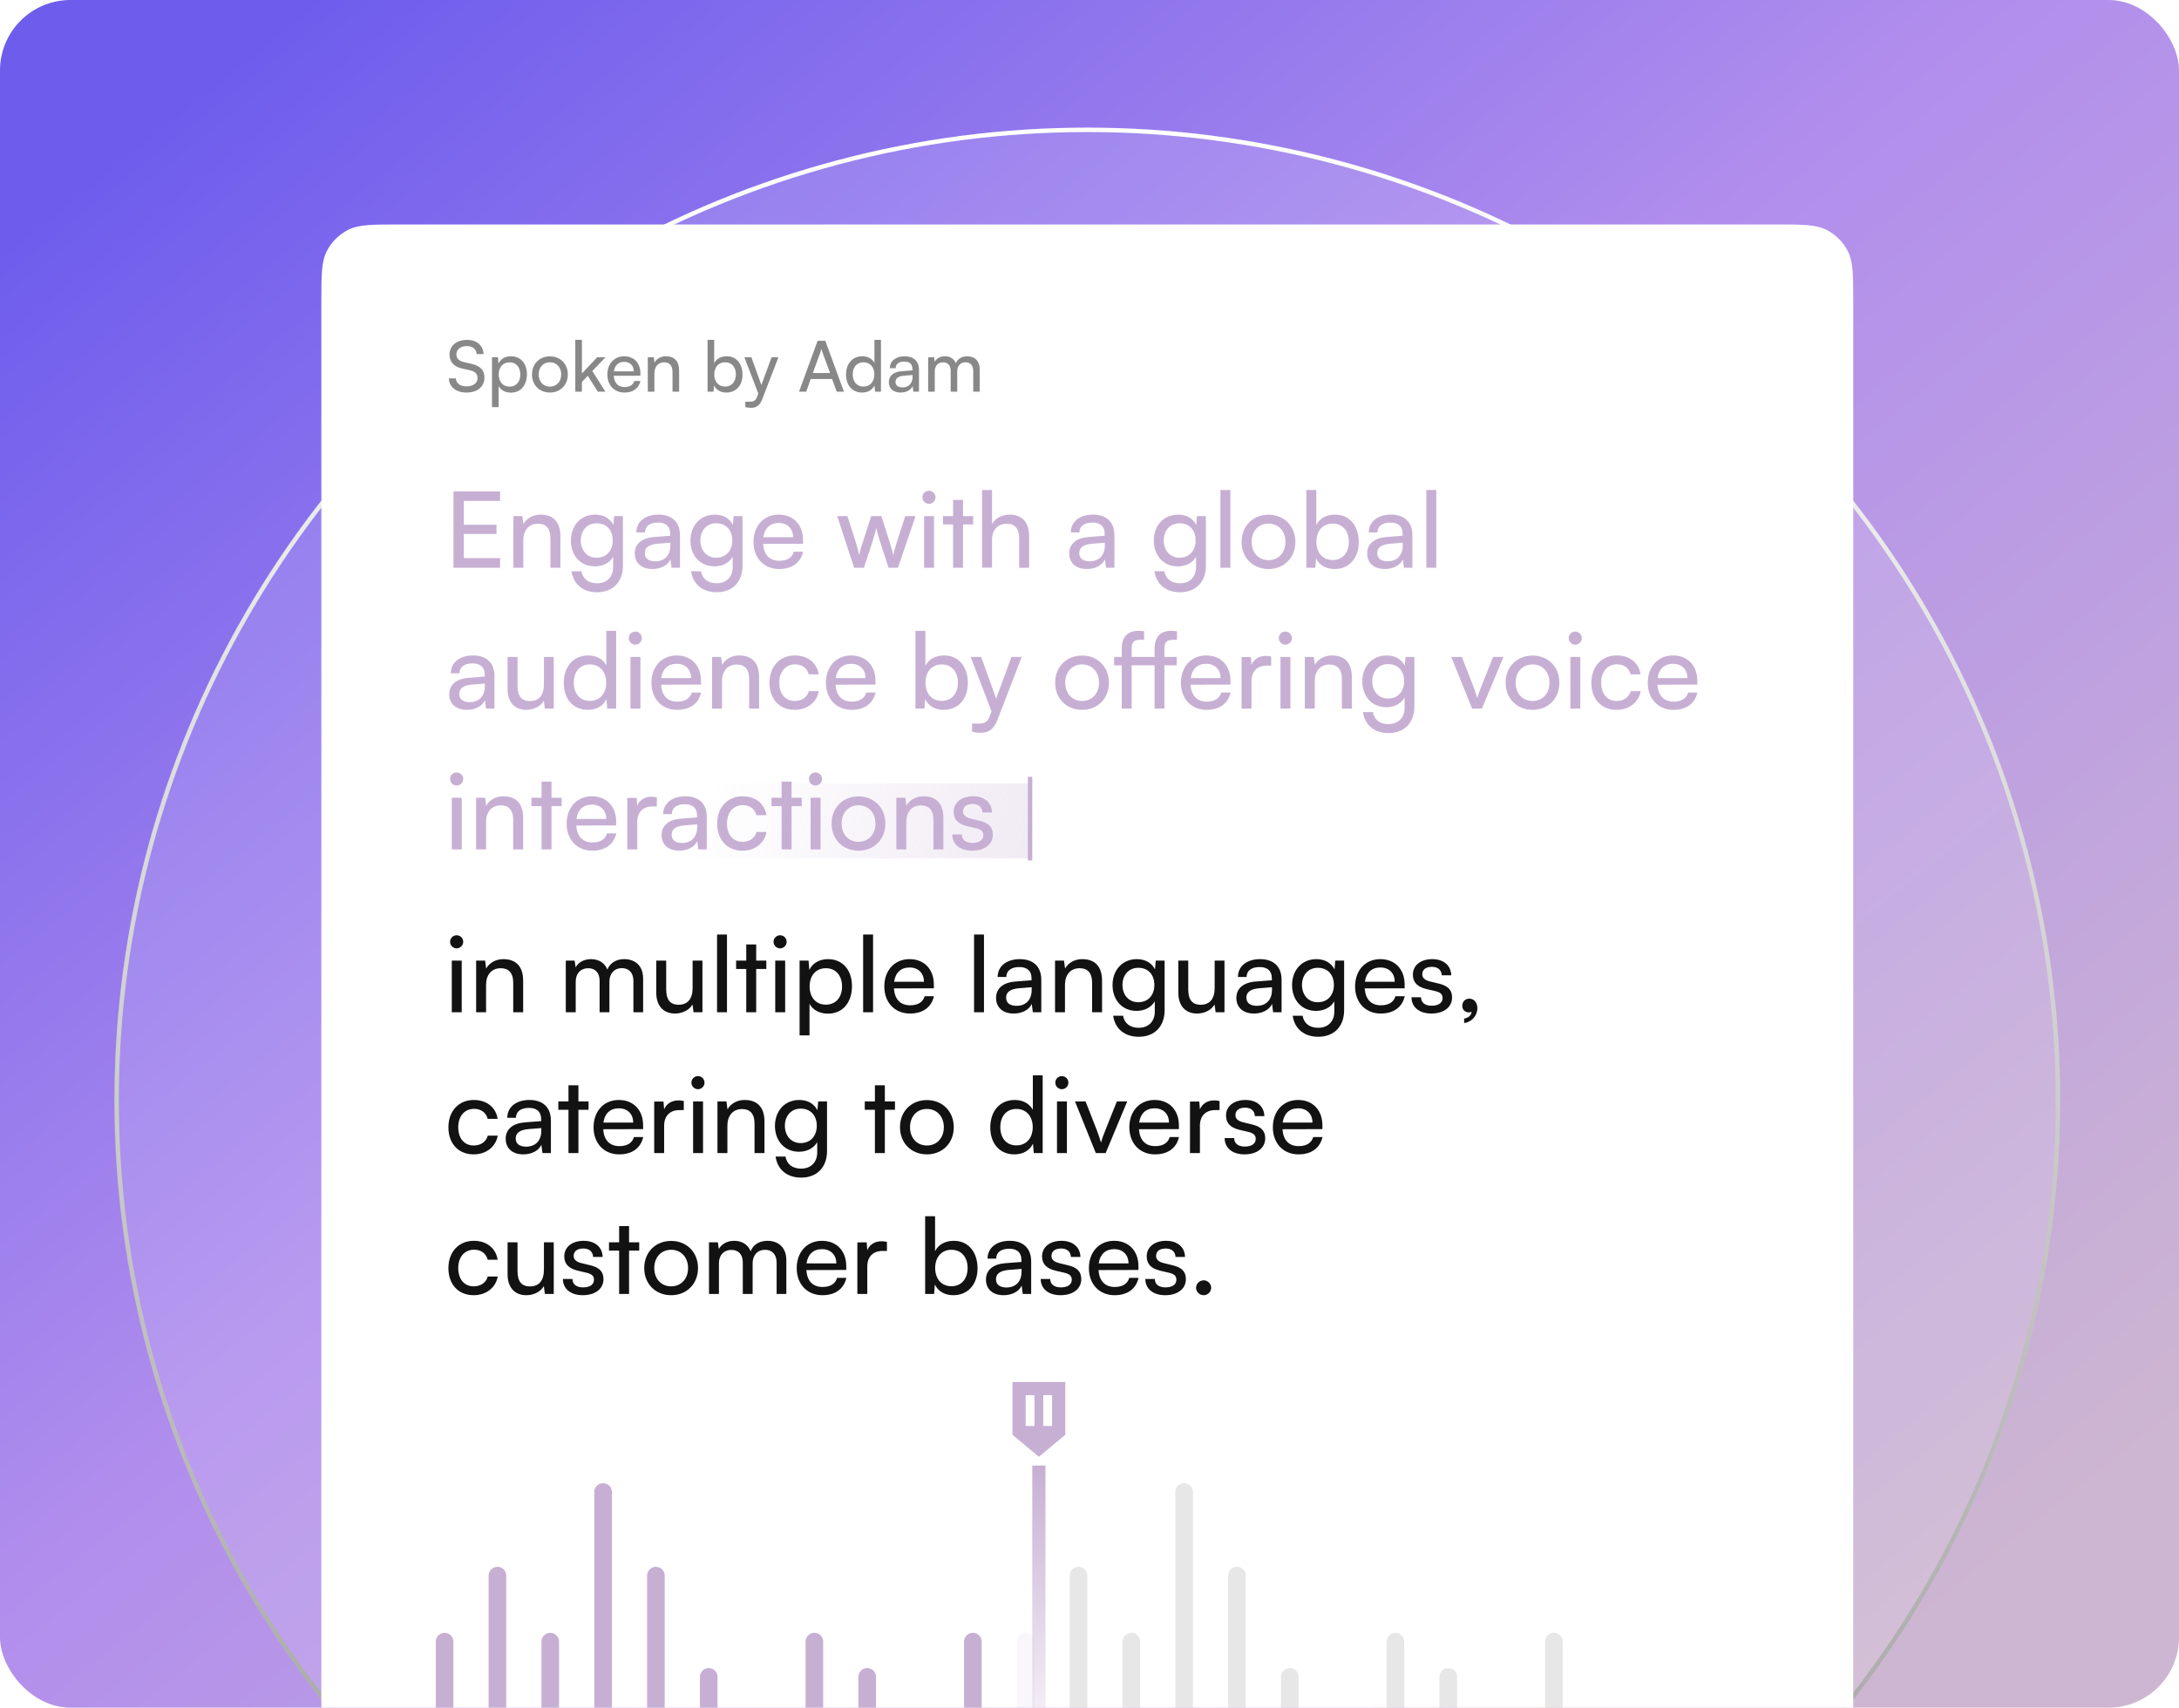 <svg width="495" height="388" viewBox="0 0 495 388" fill="none" xmlns="http://www.w3.org/2000/svg">
<rect width="495" height="388" rx="16" fill="url(#paint0_linear_256_2848)"/>
<mask id="mask0_256_2848" style="mask-type:alpha" maskUnits="userSpaceOnUse" x="0" y="0" width="495" height="388">
<rect width="495" height="388" rx="16" fill="url(#paint1_linear_256_2848)"/>
</mask>
<g mask="url(#mask0_256_2848)">
<g filter="url(#filter0_b_256_2848)">
<circle cx="247" cy="250" r="221" fill="white" fill-opacity="0.12"/>
<circle cx="247" cy="250" r="220.5" stroke="url(#paint2_linear_256_2848)"/>
</g>
</g>
<g clip-path="url(#clip0_256_2848)">
<path d="M73 68.859C73 62.608 73 59.482 74.217 57.095C75.287 54.994 76.994 53.287 79.095 52.217C81.482 51 84.608 51 90.859 51H403.141C409.392 51 412.518 51 414.905 52.217C417.006 53.287 418.713 54.994 419.783 57.095C421 59.482 421 62.608 421 68.859V388H73V68.859Z" fill="white"/>
<path d="M113.6 129H103.016V111.648H113.6V113.808H105.368V119.232H112.784V121.32H105.368V126.816H113.6V129ZM118.88 129H116.624V117.264H118.664L118.904 119.064C119.648 117.72 121.136 116.928 122.792 116.928C125.888 116.928 127.304 118.824 127.304 121.824V129H125.048V122.328C125.048 119.952 123.944 118.992 122.216 118.992C120.104 118.992 118.88 120.504 118.88 122.784V129ZM129.685 122.832C129.685 119.52 131.821 116.928 135.229 116.928C137.125 116.928 138.589 117.792 139.333 119.256L139.501 117.264H141.517V128.52C141.517 132.216 139.237 134.568 135.637 134.568C132.445 134.568 130.261 132.768 129.829 129.792H132.085C132.373 131.52 133.669 132.528 135.637 132.528C137.845 132.528 139.285 131.088 139.285 128.856V126.504C138.517 127.872 136.981 128.688 135.133 128.688C131.797 128.688 129.685 126.12 129.685 122.832ZM131.941 122.784C131.941 124.992 133.309 126.72 135.517 126.72C137.797 126.72 139.189 125.088 139.189 122.784C139.189 120.528 137.845 118.896 135.541 118.896C133.285 118.896 131.941 120.624 131.941 122.784ZM148.205 129.288C145.685 129.288 144.197 127.872 144.197 125.736C144.197 123.576 145.805 122.232 148.565 122.016L152.261 121.728V121.392C152.261 119.424 151.085 118.728 149.501 118.728C147.605 118.728 146.525 119.568 146.525 120.984H144.557C144.557 118.536 146.573 116.928 149.597 116.928C152.501 116.928 154.469 118.464 154.469 121.632V129H152.549L152.309 127.104C151.709 128.448 150.101 129.288 148.205 129.288ZM148.853 127.536C150.989 127.536 152.285 126.144 152.285 123.936V123.312L149.285 123.552C147.293 123.744 146.477 124.512 146.477 125.664C146.477 126.912 147.389 127.536 148.853 127.536ZM156.849 122.832C156.849 119.52 158.985 116.928 162.393 116.928C164.289 116.928 165.753 117.792 166.497 119.256L166.665 117.264H168.681V128.52C168.681 132.216 166.401 134.568 162.801 134.568C159.609 134.568 157.425 132.768 156.993 129.792H159.249C159.537 131.52 160.833 132.528 162.801 132.528C165.009 132.528 166.449 131.088 166.449 128.856V126.504C165.681 127.872 164.145 128.688 162.297 128.688C158.961 128.688 156.849 126.12 156.849 122.832ZM159.105 122.784C159.105 124.992 160.473 126.72 162.681 126.72C164.961 126.72 166.353 125.088 166.353 122.784C166.353 120.528 165.009 118.896 162.705 118.896C160.449 118.896 159.105 120.624 159.105 122.784ZM177.001 129.288C173.545 129.288 171.169 126.792 171.169 123.144C171.169 119.472 173.497 116.928 176.905 116.928C180.241 116.928 182.425 119.232 182.425 122.712V123.552L173.353 123.576C173.521 126.048 174.817 127.416 177.049 127.416C178.801 127.416 179.953 126.696 180.337 125.352H182.449C181.873 127.872 179.905 129.288 177.001 129.288ZM176.905 118.824C174.937 118.824 173.689 120 173.401 122.064H180.169C180.169 120.12 178.897 118.824 176.905 118.824ZM194.027 129L190.187 117.264H192.515L194.459 123.36C194.723 124.224 194.963 125.112 195.179 126.144C195.371 125.112 195.683 124.128 195.947 123.36L197.915 117.264H200.219L202.163 123.36C202.355 123.936 202.739 125.304 202.931 126.144C203.123 125.208 203.339 124.392 203.675 123.36L205.643 117.264H207.995L203.987 129H201.851L199.811 122.712C199.427 121.536 199.187 120.624 199.067 119.976C198.947 120.552 198.731 121.32 198.299 122.736L196.259 129H194.027ZM211.033 114.48C210.217 114.48 209.545 113.808 209.545 112.992C209.545 112.152 210.217 111.504 211.033 111.504C211.849 111.504 212.521 112.152 212.521 112.992C212.521 113.808 211.849 114.48 211.033 114.48ZM209.929 129V117.264H212.185V129H209.929ZM218.772 129H216.516V119.16H214.212V117.264H216.516V113.592H218.772V117.264H221.076V119.16H218.772V129ZM225.357 128.976H223.101V111.336H225.357V119.064C226.101 117.792 227.517 116.928 229.341 116.928C232.341 116.928 233.781 118.824 233.781 121.824V129H231.525V122.328C231.525 119.952 230.397 118.992 228.717 118.992C226.533 118.992 225.357 120.576 225.357 122.592V128.976ZM246.9 129.288C244.38 129.288 242.892 127.872 242.892 125.736C242.892 123.576 244.5 122.232 247.26 122.016L250.956 121.728V121.392C250.956 119.424 249.78 118.728 248.196 118.728C246.3 118.728 245.22 119.568 245.22 120.984H243.252C243.252 118.536 245.268 116.928 248.292 116.928C251.196 116.928 253.164 118.464 253.164 121.632V129H251.244L251.004 127.104C250.404 128.448 248.796 129.288 246.9 129.288ZM247.548 127.536C249.684 127.536 250.98 126.144 250.98 123.936V123.312L247.98 123.552C245.988 123.744 245.172 124.512 245.172 125.664C245.172 126.912 246.084 127.536 247.548 127.536ZM262.107 122.832C262.107 119.52 264.243 116.928 267.651 116.928C269.547 116.928 271.011 117.792 271.755 119.256L271.923 117.264H273.939V128.52C273.939 132.216 271.659 134.568 268.059 134.568C264.867 134.568 262.683 132.768 262.251 129.792H264.507C264.795 131.52 266.091 132.528 268.059 132.528C270.267 132.528 271.707 131.088 271.707 128.856V126.504C270.939 127.872 269.403 128.688 267.555 128.688C264.219 128.688 262.107 126.12 262.107 122.832ZM264.363 122.784C264.363 124.992 265.731 126.72 267.939 126.72C270.219 126.72 271.611 125.088 271.611 122.784C271.611 120.528 270.267 118.896 267.963 118.896C265.707 118.896 264.363 120.624 264.363 122.784ZM279.499 129H277.243V111.336H279.499V129ZM282.052 123.12C282.052 119.496 284.644 116.952 288.172 116.952C291.676 116.952 294.268 119.496 294.268 123.12C294.268 126.744 291.676 129.288 288.172 129.288C284.644 129.288 282.052 126.744 282.052 123.12ZM284.332 123.12C284.332 125.568 285.892 127.272 288.172 127.272C290.428 127.272 292.012 125.568 292.012 123.12C292.012 120.672 290.428 118.968 288.172 118.968C285.892 118.968 284.332 120.672 284.332 123.12ZM298.805 129H296.765V111.336H299.021V119.28C299.789 117.744 301.373 116.928 303.293 116.928C306.653 116.928 308.669 119.568 308.669 123.192C308.669 126.744 306.557 129.288 303.149 129.288C301.301 129.288 299.741 128.472 298.973 126.864L298.805 129ZM299.045 123.096C299.045 125.544 300.437 127.248 302.741 127.248C305.045 127.248 306.413 125.52 306.413 123.096C306.413 120.696 305.045 118.968 302.741 118.968C300.437 118.968 299.045 120.696 299.045 123.096ZM314.587 129.288C312.067 129.288 310.579 127.872 310.579 125.736C310.579 123.576 312.187 122.232 314.947 122.016L318.643 121.728V121.392C318.643 119.424 317.467 118.728 315.883 118.728C313.987 118.728 312.907 119.568 312.907 120.984H310.939C310.939 118.536 312.955 116.928 315.979 116.928C318.883 116.928 320.851 118.464 320.851 121.632V129H318.931L318.691 127.104C318.091 128.448 316.483 129.288 314.587 129.288ZM315.235 127.536C317.371 127.536 318.667 126.144 318.667 123.936V123.312L315.667 123.552C313.675 123.744 312.859 124.512 312.859 125.664C312.859 126.912 313.771 127.536 315.235 127.536ZM326.28 129H324.024V111.336H326.28V129ZM106.064 161.288C103.544 161.288 102.056 159.872 102.056 157.736C102.056 155.576 103.664 154.232 106.424 154.016L110.12 153.728V153.392C110.12 151.424 108.944 150.728 107.36 150.728C105.464 150.728 104.384 151.568 104.384 152.984H102.416C102.416 150.536 104.432 148.928 107.456 148.928C110.36 148.928 112.328 150.464 112.328 153.632V161H110.408L110.168 159.104C109.568 160.448 107.96 161.288 106.064 161.288ZM106.712 159.536C108.848 159.536 110.144 158.144 110.144 155.936V155.312L107.144 155.552C105.152 155.744 104.336 156.512 104.336 157.664C104.336 158.912 105.248 159.536 106.712 159.536ZM123.564 149.264H125.796V161H123.78L123.54 159.224C122.868 160.448 121.308 161.288 119.58 161.288C116.844 161.288 115.308 159.44 115.308 156.56V149.264H117.564V155.816C117.564 158.336 118.644 159.296 120.372 159.296C122.436 159.296 123.564 157.976 123.564 155.456V149.264ZM133.539 161.288C130.131 161.288 128.067 158.744 128.067 155.168C128.067 151.568 130.155 148.928 133.635 148.928C135.435 148.928 136.947 149.72 137.739 151.16V143.336H139.971V161H137.955L137.763 158.864C136.995 160.472 135.411 161.288 133.539 161.288ZM133.995 159.248C136.299 159.248 137.715 157.544 137.715 155.096C137.715 152.696 136.299 150.968 133.995 150.968C131.691 150.968 130.347 152.696 130.347 155.096C130.347 157.52 131.691 159.248 133.995 159.248ZM144.33 146.48C143.514 146.48 142.842 145.808 142.842 144.992C142.842 144.152 143.514 143.504 144.33 143.504C145.146 143.504 145.818 144.152 145.818 144.992C145.818 145.808 145.146 146.48 144.33 146.48ZM143.226 161V149.264H145.482V161H143.226ZM153.821 161.288C150.365 161.288 147.989 158.792 147.989 155.144C147.989 151.472 150.317 148.928 153.725 148.928C157.061 148.928 159.245 151.232 159.245 154.712V155.552L150.173 155.576C150.341 158.048 151.637 159.416 153.869 159.416C155.621 159.416 156.773 158.696 157.157 157.352H159.269C158.693 159.872 156.725 161.288 153.821 161.288ZM153.725 150.824C151.757 150.824 150.509 152 150.221 154.064H156.989C156.989 152.12 155.717 150.824 153.725 150.824ZM164.021 161H161.765V149.264H163.805L164.045 151.064C164.789 149.72 166.277 148.928 167.933 148.928C171.029 148.928 172.445 150.824 172.445 153.824V161H170.189V154.328C170.189 151.952 169.085 150.992 167.357 150.992C165.245 150.992 164.021 152.504 164.021 154.784V161ZM174.802 155.144C174.802 151.472 177.13 148.928 180.562 148.928C183.514 148.928 185.578 150.608 185.986 153.224H183.73C183.346 151.736 182.146 150.944 180.634 150.944C178.498 150.944 177.034 152.576 177.034 155.12C177.034 157.64 178.402 159.272 180.538 159.272C182.146 159.272 183.346 158.432 183.754 157.04H186.01C185.554 159.584 183.37 161.288 180.538 161.288C177.082 161.288 174.802 158.84 174.802 155.144ZM193.454 161.288C189.998 161.288 187.622 158.792 187.622 155.144C187.622 151.472 189.95 148.928 193.358 148.928C196.694 148.928 198.878 151.232 198.878 154.712V155.552L189.806 155.576C189.974 158.048 191.27 159.416 193.502 159.416C195.254 159.416 196.406 158.696 196.79 157.352H198.902C198.326 159.872 196.358 161.288 193.454 161.288ZM193.358 150.824C191.39 150.824 190.142 152 189.854 154.064H196.622C196.622 152.12 195.35 150.824 193.358 150.824ZM210 161H207.96V143.336H210.216V151.28C210.984 149.744 212.568 148.928 214.488 148.928C217.848 148.928 219.864 151.568 219.864 155.192C219.864 158.744 217.752 161.288 214.344 161.288C212.496 161.288 210.936 160.472 210.168 158.864L210 161ZM210.24 155.096C210.24 157.544 211.632 159.248 213.936 159.248C216.24 159.248 217.608 157.52 217.608 155.096C217.608 152.696 216.24 150.968 213.936 150.968C211.632 150.968 210.24 152.696 210.24 155.096ZM220.824 166.256V164.408H222.336C223.416 164.408 224.28 164.24 224.832 162.752L225.24 161.624L220.512 149.264H222.888L226.296 158.72L229.776 149.264H232.104L226.56 163.64C225.768 165.656 224.592 166.496 222.792 166.496C222.048 166.496 221.424 166.4 220.824 166.256ZM239.7 155.12C239.7 151.496 242.292 148.952 245.82 148.952C249.324 148.952 251.916 151.496 251.916 155.12C251.916 158.744 249.324 161.288 245.82 161.288C242.292 161.288 239.7 158.744 239.7 155.12ZM241.98 155.12C241.98 157.568 243.54 159.272 245.82 159.272C248.076 159.272 249.66 157.568 249.66 155.12C249.66 152.672 248.076 150.968 245.82 150.968C243.54 150.968 241.98 152.672 241.98 155.12ZM253.095 149.264H254.823V147.392C254.823 144.512 256.383 143.336 258.543 143.336C258.975 143.336 259.479 143.36 259.911 143.432V145.376H258.903C257.439 145.376 257.079 146.12 257.079 147.392V149.264H262.287V147.392C262.287 144.512 263.847 143.336 265.983 143.336C266.415 143.336 266.943 143.36 267.375 143.432V145.376H266.367C264.903 145.376 264.519 146.12 264.519 147.392V149.264H267.303V151.16H264.519V161H262.287V151.16H257.079V161H254.823V151.16H253.095V149.264ZM274.102 161.288C270.646 161.288 268.27 158.792 268.27 155.144C268.27 151.472 270.598 148.928 274.006 148.928C277.342 148.928 279.526 151.232 279.526 154.712V155.552L270.454 155.576C270.622 158.048 271.918 159.416 274.15 159.416C275.902 159.416 277.054 158.696 277.438 157.352H279.55C278.974 159.872 277.006 161.288 274.102 161.288ZM274.006 150.824C272.038 150.824 270.79 152 270.502 154.064H277.27C277.27 152.12 275.998 150.824 274.006 150.824ZM288.766 149.168V151.232H287.758C285.622 151.232 284.302 152.528 284.302 154.784V161H282.046V149.288H284.158L284.302 151.064C284.782 149.84 285.958 149.024 287.566 149.024C287.974 149.024 288.31 149.072 288.766 149.168ZM291.986 146.48C291.17 146.48 290.498 145.808 290.498 144.992C290.498 144.152 291.17 143.504 291.986 143.504C292.802 143.504 293.474 144.152 293.474 144.992C293.474 145.808 292.802 146.48 291.986 146.48ZM290.882 161V149.264H293.138V161H290.882ZM298.669 161H296.413V149.264H298.453L298.693 151.064C299.437 149.72 300.925 148.928 302.581 148.928C305.677 148.928 307.093 150.824 307.093 153.824V161H304.837V154.328C304.837 151.952 303.733 150.992 302.005 150.992C299.893 150.992 298.669 152.504 298.669 154.784V161ZM309.474 154.832C309.474 151.52 311.61 148.928 315.018 148.928C316.914 148.928 318.378 149.792 319.122 151.256L319.29 149.264H321.306V160.52C321.306 164.216 319.026 166.568 315.426 166.568C312.234 166.568 310.05 164.768 309.618 161.792H311.874C312.162 163.52 313.458 164.528 315.426 164.528C317.634 164.528 319.074 163.088 319.074 160.856V158.504C318.306 159.872 316.77 160.688 314.922 160.688C311.586 160.688 309.474 158.12 309.474 154.832ZM311.73 154.784C311.73 156.992 313.098 158.72 315.306 158.72C317.586 158.72 318.978 157.088 318.978 154.784C318.978 152.528 317.634 150.896 315.33 150.896C313.074 150.896 311.73 152.624 311.73 154.784ZM334.412 161L329.684 149.264H332.084L334.652 155.816C335.06 156.92 335.396 157.904 335.588 158.624C335.78 157.856 336.164 156.848 336.572 155.816L339.188 149.264H341.54L336.644 161H334.412ZM342.028 155.12C342.028 151.496 344.62 148.952 348.148 148.952C351.652 148.952 354.244 151.496 354.244 155.12C354.244 158.744 351.652 161.288 348.148 161.288C344.62 161.288 342.028 158.744 342.028 155.12ZM344.308 155.12C344.308 157.568 345.868 159.272 348.148 159.272C350.404 159.272 351.988 157.568 351.988 155.12C351.988 152.672 350.404 150.968 348.148 150.968C345.868 150.968 344.308 152.672 344.308 155.12ZM357.845 146.48C357.029 146.48 356.357 145.808 356.357 144.992C356.357 144.152 357.029 143.504 357.845 143.504C358.661 143.504 359.333 144.152 359.333 144.992C359.333 145.808 358.661 146.48 357.845 146.48ZM356.741 161V149.264H358.997V161H356.741ZM361.505 155.144C361.505 151.472 363.833 148.928 367.265 148.928C370.217 148.928 372.281 150.608 372.689 153.224H370.433C370.049 151.736 368.849 150.944 367.337 150.944C365.201 150.944 363.737 152.576 363.737 155.12C363.737 157.64 365.105 159.272 367.241 159.272C368.849 159.272 370.049 158.432 370.457 157.04H372.713C372.257 159.584 370.073 161.288 367.241 161.288C363.785 161.288 361.505 158.84 361.505 155.144ZM380.157 161.288C376.701 161.288 374.325 158.792 374.325 155.144C374.325 151.472 376.653 148.928 380.061 148.928C383.397 148.928 385.581 151.232 385.581 154.712V155.552L376.509 155.576C376.677 158.048 377.973 159.416 380.205 159.416C381.957 159.416 383.109 158.696 383.493 157.352H385.605C385.029 159.872 383.061 161.288 380.157 161.288ZM380.061 150.824C378.093 150.824 376.845 152 376.557 154.064H383.325C383.325 152.12 382.053 150.824 380.061 150.824ZM103.736 178.48C102.92 178.48 102.248 177.808 102.248 176.992C102.248 176.152 102.92 175.504 103.736 175.504C104.552 175.504 105.224 176.152 105.224 176.992C105.224 177.808 104.552 178.48 103.736 178.48ZM102.632 193V181.264H104.888V193H102.632ZM110.419 193H108.163V181.264H110.203L110.443 183.064C111.187 181.72 112.675 180.928 114.331 180.928C117.427 180.928 118.843 182.824 118.843 185.824V193H116.587V186.328C116.587 183.952 115.483 182.992 113.755 182.992C111.643 182.992 110.419 184.504 110.419 186.784V193ZM125.28 193H123.024V183.16H120.72V181.264H123.024V177.592H125.28V181.264H127.584V183.16H125.28V193ZM134.555 193.288C131.099 193.288 128.723 190.792 128.723 187.144C128.723 183.472 131.051 180.928 134.459 180.928C137.795 180.928 139.979 183.232 139.979 186.712V187.552L130.907 187.576C131.075 190.048 132.371 191.416 134.603 191.416C136.355 191.416 137.507 190.696 137.891 189.352H140.003C139.427 191.872 137.459 193.288 134.555 193.288ZM134.459 182.824C132.491 182.824 131.243 184 130.955 186.064H137.723C137.723 184.12 136.451 182.824 134.459 182.824ZM149.219 181.168V183.232H148.211C146.075 183.232 144.755 184.528 144.755 186.784V193H142.499V181.288H144.611L144.755 183.064C145.235 181.84 146.411 181.024 148.019 181.024C148.427 181.024 148.763 181.072 149.219 181.168ZM154.298 193.288C151.778 193.288 150.29 191.872 150.29 189.736C150.29 187.576 151.898 186.232 154.658 186.016L158.354 185.728V185.392C158.354 183.424 157.178 182.728 155.594 182.728C153.698 182.728 152.618 183.568 152.618 184.984H150.65C150.65 182.536 152.666 180.928 155.69 180.928C158.594 180.928 160.562 182.464 160.562 185.632V193H158.642L158.402 191.104C157.802 192.448 156.194 193.288 154.298 193.288ZM154.946 191.536C157.082 191.536 158.378 190.144 158.378 187.936V187.312L155.378 187.552C153.386 187.744 152.57 188.512 152.57 189.664C152.57 190.912 153.482 191.536 154.946 191.536ZM162.919 187.144C162.919 183.472 165.247 180.928 168.679 180.928C171.631 180.928 173.695 182.608 174.103 185.224H171.847C171.463 183.736 170.263 182.944 168.751 182.944C166.615 182.944 165.151 184.576 165.151 187.12C165.151 189.64 166.519 191.272 168.655 191.272C170.263 191.272 171.463 190.432 171.871 189.04H174.127C173.671 191.584 171.487 193.288 168.655 193.288C165.199 193.288 162.919 190.84 162.919 187.144ZM179.819 193H177.563V183.16H175.259V181.264H177.563V177.592H179.819V181.264H182.123V183.16H179.819V193ZM185.252 178.48C184.436 178.48 183.764 177.808 183.764 176.992C183.764 176.152 184.436 175.504 185.252 175.504C186.068 175.504 186.74 176.152 186.74 176.992C186.74 177.808 186.068 178.48 185.252 178.48ZM184.148 193V181.264H186.404V193H184.148ZM188.911 187.12C188.911 183.496 191.503 180.952 195.031 180.952C198.535 180.952 201.127 183.496 201.127 187.12C201.127 190.744 198.535 193.288 195.031 193.288C191.503 193.288 188.911 190.744 188.911 187.12ZM191.191 187.12C191.191 189.568 192.751 191.272 195.031 191.272C197.287 191.272 198.871 189.568 198.871 187.12C198.871 184.672 197.287 182.968 195.031 182.968C192.751 182.968 191.191 184.672 191.191 187.12ZM205.88 193H203.624V181.264H205.664L205.904 183.064C206.648 181.72 208.136 180.928 209.792 180.928C212.888 180.928 214.304 182.824 214.304 185.824V193H212.048V186.328C212.048 183.952 210.944 182.992 209.216 182.992C207.104 182.992 205.88 184.504 205.88 186.784V193ZM216.328 189.592H218.488C218.488 190.792 219.4 191.512 220.888 191.512C222.472 191.512 223.384 190.864 223.384 189.784C223.384 188.992 223 188.512 221.776 188.2L219.712 187.72C217.624 187.216 216.64 186.184 216.64 184.456C216.64 182.296 218.464 180.928 221.056 180.928C223.624 180.928 225.304 182.368 225.352 184.6H223.192C223.144 183.424 222.352 182.68 220.984 182.68C219.568 182.68 218.776 183.304 218.776 184.384C218.776 185.176 219.352 185.704 220.504 185.992L222.568 186.496C224.56 186.976 225.544 187.888 225.544 189.64C225.544 191.872 223.624 193.288 220.84 193.288C218.08 193.288 216.328 191.824 216.328 189.592Z" fill="#C7AFD4"/>
<path d="M103.736 215.48C102.92 215.48 102.248 214.808 102.248 213.992C102.248 213.152 102.92 212.504 103.736 212.504C104.552 212.504 105.224 213.152 105.224 213.992C105.224 214.808 104.552 215.48 103.736 215.48ZM102.632 230V218.264H104.888V230H102.632ZM110.419 230H108.163V218.264H110.203L110.443 220.064C111.187 218.72 112.675 217.928 114.331 217.928C117.427 217.928 118.843 219.824 118.843 222.824V230H116.587V223.328C116.587 220.952 115.483 219.992 113.755 219.992C111.643 219.992 110.419 221.504 110.419 223.784V230ZM130.786 230H128.53V218.264H130.546L130.762 219.8C131.362 218.696 132.61 217.928 134.266 217.928C136.09 217.928 137.386 218.84 137.986 220.304C138.538 218.84 139.954 217.928 141.778 217.928C144.466 217.928 146.098 219.608 146.098 222.32V230H143.89V222.872C143.89 221.024 142.858 219.968 141.274 219.968C139.57 219.968 138.442 221.168 138.442 223.04V230H136.21V222.848C136.21 221 135.202 219.992 133.618 219.992C131.914 219.992 130.786 221.168 130.786 223.04V230ZM157.338 218.264H159.57V230H157.554L157.314 228.224C156.642 229.448 155.082 230.288 153.354 230.288C150.618 230.288 149.082 228.44 149.082 225.56V218.264H151.338V224.816C151.338 227.336 152.418 228.296 154.146 228.296C156.21 228.296 157.338 226.976 157.338 224.456V218.264ZM165.147 230H162.891V212.336H165.147V230ZM171.78 230H169.524V220.16H167.22V218.264H169.524V214.592H171.78V218.264H174.084V220.16H171.78V230ZM177.213 215.48C176.397 215.48 175.725 214.808 175.725 213.992C175.725 213.152 176.397 212.504 177.213 212.504C178.029 212.504 178.701 213.152 178.701 213.992C178.701 214.808 178.029 215.48 177.213 215.48ZM176.109 230V218.264H178.365V230H176.109ZM181.64 235.256V218.264H183.68L183.848 220.376C184.64 218.768 186.224 217.928 188.096 217.928C191.456 217.928 193.544 220.448 193.544 224.048C193.544 227.624 191.576 230.312 188.096 230.312C186.224 230.312 184.664 229.52 183.896 228.08V235.256H181.64ZM183.92 224.144C183.92 226.544 185.312 228.272 187.616 228.272C189.92 228.272 191.288 226.544 191.288 224.144C191.288 221.72 189.92 219.992 187.616 219.992C185.312 219.992 183.92 221.696 183.92 224.144ZM198.334 230H196.078V212.336H198.334V230ZM206.719 230.288C203.263 230.288 200.887 227.792 200.887 224.144C200.887 220.472 203.215 217.928 206.623 217.928C209.959 217.928 212.143 220.232 212.143 223.712V224.552L203.071 224.576C203.239 227.048 204.535 228.416 206.767 228.416C208.519 228.416 209.671 227.696 210.055 226.352H212.167C211.591 228.872 209.623 230.288 206.719 230.288ZM206.623 219.824C204.655 219.824 203.407 221 203.119 223.064H209.887C209.887 221.12 208.615 219.824 206.623 219.824ZM223.53 230H221.274V212.336H223.53V230ZM230.283 230.288C227.763 230.288 226.275 228.872 226.275 226.736C226.275 224.576 227.883 223.232 230.643 223.016L234.339 222.728V222.392C234.339 220.424 233.163 219.728 231.579 219.728C229.683 219.728 228.603 220.568 228.603 221.984H226.635C226.635 219.536 228.651 217.928 231.675 217.928C234.579 217.928 236.547 219.464 236.547 222.632V230H234.627L234.387 228.104C233.787 229.448 232.179 230.288 230.283 230.288ZM230.931 228.536C233.067 228.536 234.363 227.144 234.363 224.936V224.312L231.363 224.552C229.371 224.744 228.555 225.512 228.555 226.664C228.555 227.912 229.467 228.536 230.931 228.536ZM241.927 230H239.671V218.264H241.711L241.951 220.064C242.695 218.72 244.183 217.928 245.839 217.928C248.935 217.928 250.351 219.824 250.351 222.824V230H248.095V223.328C248.095 220.952 246.991 219.992 245.263 219.992C243.151 219.992 241.927 221.504 241.927 223.784V230ZM252.732 223.832C252.732 220.52 254.868 217.928 258.276 217.928C260.172 217.928 261.636 218.792 262.38 220.256L262.548 218.264H264.564V229.52C264.564 233.216 262.284 235.568 258.684 235.568C255.492 235.568 253.308 233.768 252.876 230.792H255.132C255.42 232.52 256.716 233.528 258.684 233.528C260.892 233.528 262.332 232.088 262.332 229.856V227.504C261.564 228.872 260.028 229.688 258.18 229.688C254.844 229.688 252.732 227.12 252.732 223.832ZM254.988 223.784C254.988 225.992 256.356 227.72 258.564 227.72C260.844 227.72 262.236 226.088 262.236 223.784C262.236 221.528 260.892 219.896 258.588 219.896C256.332 219.896 254.988 221.624 254.988 223.784ZM275.932 218.264H278.164V230H276.148L275.908 228.224C275.236 229.448 273.676 230.288 271.948 230.288C269.212 230.288 267.676 228.44 267.676 225.56V218.264H269.932V224.816C269.932 227.336 271.012 228.296 272.74 228.296C274.804 228.296 275.932 226.976 275.932 224.456V218.264ZM284.869 230.288C282.349 230.288 280.861 228.872 280.861 226.736C280.861 224.576 282.469 223.232 285.229 223.016L288.925 222.728V222.392C288.925 220.424 287.749 219.728 286.165 219.728C284.269 219.728 283.189 220.568 283.189 221.984H281.221C281.221 219.536 283.237 217.928 286.261 217.928C289.165 217.928 291.133 219.464 291.133 222.632V230H289.213L288.973 228.104C288.373 229.448 286.765 230.288 284.869 230.288ZM285.517 228.536C287.653 228.536 288.949 227.144 288.949 224.936V224.312L285.949 224.552C283.957 224.744 283.141 225.512 283.141 226.664C283.141 227.912 284.053 228.536 285.517 228.536ZM293.513 223.832C293.513 220.52 295.649 217.928 299.057 217.928C300.953 217.928 302.417 218.792 303.161 220.256L303.329 218.264H305.345V229.52C305.345 233.216 303.065 235.568 299.465 235.568C296.273 235.568 294.089 233.768 293.657 230.792H295.913C296.201 232.52 297.497 233.528 299.465 233.528C301.673 233.528 303.113 232.088 303.113 229.856V227.504C302.345 228.872 300.809 229.688 298.961 229.688C295.625 229.688 293.513 227.12 293.513 223.832ZM295.769 223.784C295.769 225.992 297.137 227.72 299.345 227.72C301.625 227.72 303.017 226.088 303.017 223.784C303.017 221.528 301.673 219.896 299.369 219.896C297.113 219.896 295.769 221.624 295.769 223.784ZM313.665 230.288C310.209 230.288 307.833 227.792 307.833 224.144C307.833 220.472 310.161 217.928 313.569 217.928C316.905 217.928 319.089 220.232 319.089 223.712V224.552L310.017 224.576C310.185 227.048 311.481 228.416 313.713 228.416C315.465 228.416 316.617 227.696 317.001 226.352H319.113C318.537 228.872 316.569 230.288 313.665 230.288ZM313.569 219.824C311.601 219.824 310.353 221 310.065 223.064H316.833C316.833 221.12 315.561 219.824 313.569 219.824ZM320.649 226.592H322.809C322.809 227.792 323.721 228.512 325.209 228.512C326.793 228.512 327.705 227.864 327.705 226.784C327.705 225.992 327.321 225.512 326.097 225.2L324.033 224.72C321.945 224.216 320.961 223.184 320.961 221.456C320.961 219.296 322.785 217.928 325.377 217.928C327.945 217.928 329.625 219.368 329.673 221.6H327.513C327.465 220.424 326.673 219.68 325.305 219.68C323.889 219.68 323.097 220.304 323.097 221.384C323.097 222.176 323.673 222.704 324.825 222.992L326.889 223.496C328.881 223.976 329.865 224.888 329.865 226.64C329.865 228.872 327.945 230.288 325.161 230.288C322.401 230.288 320.649 228.824 320.649 226.592ZM335.61 229.064C335.61 230.792 334.314 232.232 332.61 232.448V231.44C333.594 231.272 334.29 230.624 334.29 229.88C334.122 229.976 333.93 230.024 333.642 230.024C332.85 230.024 332.178 229.448 332.178 228.56C332.178 227.6 332.826 226.904 333.786 226.904C334.794 226.904 335.61 227.744 335.61 229.064ZM101.864 256.144C101.864 252.472 104.192 249.928 107.624 249.928C110.576 249.928 112.64 251.608 113.048 254.224H110.792C110.408 252.736 109.208 251.944 107.696 251.944C105.56 251.944 104.096 253.576 104.096 256.12C104.096 258.64 105.464 260.272 107.6 260.272C109.208 260.272 110.408 259.432 110.816 258.04H113.072C112.616 260.584 110.432 262.288 107.6 262.288C104.144 262.288 101.864 259.84 101.864 256.144ZM118.884 262.288C116.364 262.288 114.876 260.872 114.876 258.736C114.876 256.576 116.484 255.232 119.244 255.016L122.94 254.728V254.392C122.94 252.424 121.764 251.728 120.18 251.728C118.284 251.728 117.204 252.568 117.204 253.984H115.236C115.236 251.536 117.252 249.928 120.276 249.928C123.18 249.928 125.148 251.464 125.148 254.632V262H123.228L122.988 260.104C122.388 261.448 120.78 262.288 118.884 262.288ZM119.532 260.536C121.668 260.536 122.964 259.144 122.964 256.936V256.312L119.964 256.552C117.972 256.744 117.156 257.512 117.156 258.664C117.156 259.912 118.068 260.536 119.532 260.536ZM131.397 262H129.141V252.16H126.837V250.264H129.141V246.592H131.397V250.264H133.701V252.16H131.397V262ZM140.673 262.288C137.217 262.288 134.841 259.792 134.841 256.144C134.841 252.472 137.169 249.928 140.577 249.928C143.913 249.928 146.097 252.232 146.097 255.712V256.552L137.025 256.576C137.193 259.048 138.489 260.416 140.721 260.416C142.473 260.416 143.625 259.696 144.009 258.352H146.121C145.545 260.872 143.577 262.288 140.673 262.288ZM140.577 251.824C138.609 251.824 137.361 253 137.073 255.064H143.841C143.841 253.12 142.569 251.824 140.577 251.824ZM155.336 250.168V252.232H154.328C152.192 252.232 150.872 253.528 150.872 255.784V262H148.616V250.288H150.728L150.872 252.064C151.352 250.84 152.528 250.024 154.136 250.024C154.544 250.024 154.88 250.072 155.336 250.168ZM158.556 247.48C157.74 247.48 157.068 246.808 157.068 245.992C157.068 245.152 157.74 244.504 158.556 244.504C159.372 244.504 160.044 245.152 160.044 245.992C160.044 246.808 159.372 247.48 158.556 247.48ZM157.452 262V250.264H159.708V262H157.452ZM165.24 262H162.984V250.264H165.024L165.264 252.064C166.008 250.72 167.496 249.928 169.152 249.928C172.248 249.928 173.664 251.824 173.664 254.824V262H171.408V255.328C171.408 252.952 170.304 251.992 168.576 251.992C166.464 251.992 165.24 253.504 165.24 255.784V262ZM176.044 255.832C176.044 252.52 178.18 249.928 181.588 249.928C183.484 249.928 184.948 250.792 185.692 252.256L185.86 250.264H187.876V261.52C187.876 265.216 185.596 267.568 181.996 267.568C178.804 267.568 176.62 265.768 176.188 262.792H178.444C178.732 264.52 180.028 265.528 181.996 265.528C184.204 265.528 185.644 264.088 185.644 261.856V259.504C184.876 260.872 183.34 261.688 181.492 261.688C178.156 261.688 176.044 259.12 176.044 255.832ZM178.3 255.784C178.3 257.992 179.668 259.72 181.876 259.72C184.156 259.72 185.548 258.088 185.548 255.784C185.548 253.528 184.204 251.896 181.9 251.896C179.644 251.896 178.3 253.624 178.3 255.784ZM201.007 262H198.751V252.16H196.447V250.264H198.751V246.592H201.007V250.264H203.311V252.16H201.007V262ZM204.45 256.12C204.45 252.496 207.042 249.952 210.57 249.952C214.074 249.952 216.666 252.496 216.666 256.12C216.666 259.744 214.074 262.288 210.57 262.288C207.042 262.288 204.45 259.744 204.45 256.12ZM206.73 256.12C206.73 258.568 208.29 260.272 210.57 260.272C212.826 260.272 214.41 258.568 214.41 256.12C214.41 253.672 212.826 251.968 210.57 251.968C208.29 251.968 206.73 253.672 206.73 256.12ZM230.43 262.288C227.022 262.288 224.958 259.744 224.958 256.168C224.958 252.568 227.046 249.928 230.526 249.928C232.326 249.928 233.838 250.72 234.63 252.16V244.336H236.862V262H234.846L234.654 259.864C233.886 261.472 232.302 262.288 230.43 262.288ZM230.886 260.248C233.19 260.248 234.606 258.544 234.606 256.096C234.606 253.696 233.19 251.968 230.886 251.968C228.582 251.968 227.238 253.696 227.238 256.096C227.238 258.52 228.582 260.248 230.886 260.248ZM241.22 247.48C240.404 247.48 239.732 246.808 239.732 245.992C239.732 245.152 240.404 244.504 241.22 244.504C242.036 244.504 242.708 245.152 242.708 245.992C242.708 246.808 242.036 247.48 241.22 247.48ZM240.116 262V250.264H242.372V262H240.116ZM248.936 262L244.208 250.264H246.608L249.176 256.816C249.584 257.92 249.92 258.904 250.112 259.624C250.304 258.856 250.688 257.848 251.096 256.816L253.712 250.264H256.064L251.168 262H248.936ZM262.384 262.288C258.928 262.288 256.552 259.792 256.552 256.144C256.552 252.472 258.88 249.928 262.288 249.928C265.624 249.928 267.807 252.232 267.807 255.712V256.552L258.736 256.576C258.904 259.048 260.2 260.416 262.432 260.416C264.184 260.416 265.336 259.696 265.72 258.352H267.832C267.256 260.872 265.288 262.288 262.384 262.288ZM262.288 251.824C260.32 251.824 259.072 253 258.784 255.064H265.552C265.552 253.12 264.28 251.824 262.288 251.824ZM277.047 250.168V252.232H276.039C273.903 252.232 272.583 253.528 272.583 255.784V262H270.327V250.288H272.439L272.583 252.064C273.063 250.84 274.239 250.024 275.847 250.024C276.255 250.024 276.591 250.072 277.047 250.168ZM278.203 258.592H280.363C280.363 259.792 281.275 260.512 282.763 260.512C284.347 260.512 285.259 259.864 285.259 258.784C285.259 257.992 284.875 257.512 283.651 257.2L281.587 256.72C279.499 256.216 278.515 255.184 278.515 253.456C278.515 251.296 280.339 249.928 282.931 249.928C285.499 249.928 287.179 251.368 287.227 253.6H285.067C285.019 252.424 284.227 251.68 282.859 251.68C281.443 251.68 280.651 252.304 280.651 253.384C280.651 254.176 281.227 254.704 282.379 254.992L284.443 255.496C286.435 255.976 287.419 256.888 287.419 258.64C287.419 260.872 285.499 262.288 282.715 262.288C279.955 262.288 278.203 260.824 278.203 258.592ZM294.985 262.288C291.529 262.288 289.153 259.792 289.153 256.144C289.153 252.472 291.481 249.928 294.889 249.928C298.225 249.928 300.409 252.232 300.409 255.712V256.552L291.337 256.576C291.505 259.048 292.801 260.416 295.033 260.416C296.785 260.416 297.937 259.696 298.321 258.352H300.433C299.857 260.872 297.889 262.288 294.985 262.288ZM294.889 251.824C292.921 251.824 291.673 253 291.385 255.064H298.153C298.153 253.12 296.881 251.824 294.889 251.824ZM101.864 288.144C101.864 284.472 104.192 281.928 107.624 281.928C110.576 281.928 112.64 283.608 113.048 286.224H110.792C110.408 284.736 109.208 283.944 107.696 283.944C105.56 283.944 104.096 285.576 104.096 288.12C104.096 290.64 105.464 292.272 107.6 292.272C109.208 292.272 110.408 291.432 110.816 290.04H113.072C112.616 292.584 110.432 294.288 107.6 294.288C104.144 294.288 101.864 291.84 101.864 288.144ZM123.564 282.264H125.796V294H123.78L123.54 292.224C122.868 293.448 121.308 294.288 119.58 294.288C116.844 294.288 115.308 292.44 115.308 289.56V282.264H117.564V288.816C117.564 291.336 118.644 292.296 120.372 292.296C122.436 292.296 123.564 290.976 123.564 288.456V282.264ZM127.875 290.592H130.035C130.035 291.792 130.947 292.512 132.435 292.512C134.019 292.512 134.931 291.864 134.931 290.784C134.931 289.992 134.547 289.512 133.323 289.2L131.259 288.72C129.171 288.216 128.187 287.184 128.187 285.456C128.187 283.296 130.011 281.928 132.603 281.928C135.171 281.928 136.851 283.368 136.899 285.6H134.739C134.691 284.424 133.899 283.68 132.531 283.68C131.115 283.68 130.323 284.304 130.323 285.384C130.323 286.176 130.899 286.704 132.051 286.992L134.115 287.496C136.107 287.976 137.091 288.888 137.091 290.64C137.091 292.872 135.171 294.288 132.387 294.288C129.627 294.288 127.875 292.824 127.875 290.592ZM142.905 294H140.649V284.16H138.345V282.264H140.649V278.592H142.905V282.264H145.209V284.16H142.905V294ZM146.348 288.12C146.348 284.496 148.94 281.952 152.468 281.952C155.972 281.952 158.564 284.496 158.564 288.12C158.564 291.744 155.972 294.288 152.468 294.288C148.94 294.288 146.348 291.744 146.348 288.12ZM148.628 288.12C148.628 290.568 150.188 292.272 152.468 292.272C154.724 292.272 156.308 290.568 156.308 288.12C156.308 285.672 154.724 283.968 152.468 283.968C150.188 283.968 148.628 285.672 148.628 288.12ZM163.318 294H161.062V282.264H163.078L163.294 283.8C163.894 282.696 165.142 281.928 166.798 281.928C168.622 281.928 169.918 282.84 170.518 284.304C171.07 282.84 172.486 281.928 174.31 281.928C176.998 281.928 178.63 283.608 178.63 286.32V294H176.422V286.872C176.422 285.024 175.39 283.968 173.806 283.968C172.102 283.968 170.974 285.168 170.974 287.04V294H168.742V286.848C168.742 285 167.734 283.992 166.15 283.992C164.446 283.992 163.318 285.168 163.318 287.04V294ZM186.821 294.288C183.365 294.288 180.989 291.792 180.989 288.144C180.989 284.472 183.317 281.928 186.725 281.928C190.061 281.928 192.245 284.232 192.245 287.712V288.552L183.173 288.576C183.341 291.048 184.637 292.416 186.869 292.416C188.621 292.416 189.773 291.696 190.157 290.352H192.269C191.693 292.872 189.725 294.288 186.821 294.288ZM186.725 283.824C184.757 283.824 183.509 285 183.221 287.064H189.989C189.989 285.12 188.717 283.824 186.725 283.824ZM201.485 282.168V284.232H200.477C198.341 284.232 197.021 285.528 197.021 287.784V294H194.765V282.288H196.877L197.021 284.064C197.501 282.84 198.677 282.024 200.285 282.024C200.693 282.024 201.029 282.072 201.485 282.168ZM212.203 294H210.163V276.336H212.419V284.28C213.187 282.744 214.771 281.928 216.691 281.928C220.051 281.928 222.067 284.568 222.067 288.192C222.067 291.744 219.955 294.288 216.547 294.288C214.699 294.288 213.139 293.472 212.371 291.864L212.203 294ZM212.443 288.096C212.443 290.544 213.835 292.248 216.139 292.248C218.443 292.248 219.811 290.52 219.811 288.096C219.811 285.696 218.443 283.968 216.139 283.968C213.835 283.968 212.443 285.696 212.443 288.096ZM227.986 294.288C225.466 294.288 223.978 292.872 223.978 290.736C223.978 288.576 225.586 287.232 228.346 287.016L232.042 286.728V286.392C232.042 284.424 230.866 283.728 229.282 283.728C227.386 283.728 226.306 284.568 226.306 285.984H224.338C224.338 283.536 226.354 281.928 229.378 281.928C232.282 281.928 234.25 283.464 234.25 286.632V294H232.33L232.09 292.104C231.49 293.448 229.882 294.288 227.986 294.288ZM228.634 292.536C230.77 292.536 232.066 291.144 232.066 288.936V288.312L229.066 288.552C227.074 288.744 226.258 289.512 226.258 290.664C226.258 291.912 227.17 292.536 228.634 292.536ZM236.414 290.592H238.574C238.574 291.792 239.486 292.512 240.974 292.512C242.558 292.512 243.47 291.864 243.47 290.784C243.47 289.992 243.086 289.512 241.862 289.2L239.798 288.72C237.71 288.216 236.726 287.184 236.726 285.456C236.726 283.296 238.55 281.928 241.142 281.928C243.71 281.928 245.39 283.368 245.438 285.6H243.278C243.23 284.424 242.438 283.68 241.07 283.68C239.654 283.68 238.862 284.304 238.862 285.384C238.862 286.176 239.438 286.704 240.59 286.992L242.654 287.496C244.646 287.976 245.63 288.888 245.63 290.64C245.63 292.872 243.71 294.288 240.926 294.288C238.166 294.288 236.414 292.824 236.414 290.592ZM253.196 294.288C249.74 294.288 247.364 291.792 247.364 288.144C247.364 284.472 249.692 281.928 253.1 281.928C256.436 281.928 258.62 284.232 258.62 287.712V288.552L249.548 288.576C249.716 291.048 251.012 292.416 253.244 292.416C254.996 292.416 256.148 291.696 256.532 290.352H258.644C258.068 292.872 256.1 294.288 253.196 294.288ZM253.1 283.824C251.132 283.824 249.884 285 249.596 287.064H256.364C256.364 285.12 255.092 283.824 253.1 283.824ZM260.18 290.592H262.34C262.34 291.792 263.252 292.512 264.74 292.512C266.324 292.512 267.236 291.864 267.236 290.784C267.236 289.992 266.852 289.512 265.628 289.2L263.564 288.72C261.476 288.216 260.492 287.184 260.492 285.456C260.492 283.296 262.316 281.928 264.908 281.928C267.476 281.928 269.156 283.368 269.204 285.6H267.044C266.996 284.424 266.204 283.68 264.836 283.68C263.42 283.68 262.628 284.304 262.628 285.384C262.628 286.176 263.204 286.704 264.356 286.992L266.42 287.496C268.412 287.976 269.396 288.888 269.396 290.64C269.396 292.872 267.476 294.288 264.692 294.288C261.932 294.288 260.18 292.824 260.18 290.592ZM273.437 294.288C272.501 294.288 271.709 293.52 271.709 292.608C271.709 291.672 272.501 290.904 273.437 290.904C274.349 290.904 275.141 291.672 275.141 292.608C275.141 293.52 274.349 294.288 273.437 294.288Z" fill="#121212"/>
<path d="M101 373V404" stroke="#C7AFD4" stroke-width="4" stroke-linecap="round"/>
<path d="M113 358L113 404" stroke="#C7AFD4" stroke-width="4" stroke-linecap="round"/>
<path d="M125 373V404" stroke="#C7AFD4" stroke-width="4" stroke-linecap="round"/>
<path d="M137 339L137 404" stroke="#C7AFD4" stroke-width="4" stroke-linecap="round"/>
<path d="M149 358L149 404" stroke="#C7AFD4" stroke-width="4" stroke-linecap="round"/>
<path d="M161 381L161 404" stroke="#C7AFD4" stroke-width="4" stroke-linecap="round"/>
<path d="M185 373V404" stroke="#C7AFD4" stroke-width="4" stroke-linecap="round"/>
<path d="M197 381L197 404" stroke="#C7AFD4" stroke-width="4" stroke-linecap="round"/>
<path d="M221 373V404" stroke="#C7AFD4" stroke-width="4" stroke-linecap="round"/>
<path opacity="0.1" d="M233 373V404" stroke="#C7AFD4" stroke-width="4" stroke-linecap="round"/>
<path opacity="0.1" d="M245 358L245 404" stroke="#121212" stroke-width="4" stroke-linecap="round"/>
<path opacity="0.1" d="M257 373V404" stroke="#121212" stroke-width="4" stroke-linecap="round"/>
<path opacity="0.1" d="M269 339L269 404" stroke="#121212" stroke-width="4" stroke-linecap="round"/>
<path opacity="0.1" d="M281 358L281 404" stroke="#121212" stroke-width="4" stroke-linecap="round"/>
<path opacity="0.1" d="M293 381L293 404" stroke="#121212" stroke-width="4" stroke-linecap="round"/>
<path opacity="0.1" d="M317 373V404" stroke="#121212" stroke-width="4" stroke-linecap="round"/>
<path opacity="0.1" d="M329 381L329 404" stroke="#121212" stroke-width="4" stroke-linecap="round"/>
<path opacity="0.1" d="M353 373V404" stroke="#121212" stroke-width="4" stroke-linecap="round"/>
<path d="M236 333V404" stroke="url(#paint3_linear_256_2848)" stroke-width="3"/>
<path fill-rule="evenodd" clip-rule="evenodd" d="M230 314H242V326L236 331L230 326V314ZM233 317H235V324H233V317ZM239 317H237V324H239V317Z" fill="#C7AFD4"/>
<path d="M234 177L234 195" stroke="#C7AFD4" stroke-linecap="square"/>
<rect x="156" y="178" width="78" height="17" fill="url(#paint4_linear_256_2848)"/>
<path opacity="0.5" d="M102.117 80.552C102.117 78.568 103.717 77.224 106.101 77.224C108.309 77.224 109.733 78.456 109.861 80.456H108.277C108.197 79.304 107.381 78.632 106.085 78.632C104.629 78.632 103.685 79.368 103.685 80.504C103.685 81.432 104.213 81.992 105.301 82.248L107.205 82.696C109.093 83.128 110.053 84.152 110.053 85.784C110.053 87.864 108.437 89.192 105.973 89.192C103.621 89.192 102.053 87.96 101.957 85.976H103.557C103.589 87.08 104.517 87.784 105.973 87.784C107.509 87.784 108.485 87.064 108.485 85.912C108.485 85 107.989 84.424 106.885 84.168L104.981 83.736C103.093 83.304 102.117 82.216 102.117 80.552ZM111.768 92.504V81.176H113.128L113.24 82.584C113.768 81.512 114.824 80.952 116.072 80.952C118.312 80.952 119.704 82.632 119.704 85.032C119.704 87.416 118.392 89.208 116.072 89.208C114.824 89.208 113.784 88.68 113.272 87.72V92.504H111.768ZM113.288 85.096C113.288 86.696 114.216 87.848 115.752 87.848C117.288 87.848 118.2 86.696 118.2 85.096C118.2 83.48 117.288 82.328 115.752 82.328C114.216 82.328 113.288 83.464 113.288 85.096ZM120.849 85.08C120.849 82.664 122.577 80.968 124.929 80.968C127.265 80.968 128.993 82.664 128.993 85.08C128.993 87.496 127.265 89.192 124.929 89.192C122.577 89.192 120.849 87.496 120.849 85.08ZM122.369 85.08C122.369 86.712 123.409 87.848 124.929 87.848C126.433 87.848 127.489 86.712 127.489 85.08C127.489 83.448 126.433 82.312 124.929 82.312C123.409 82.312 122.369 83.448 122.369 85.08ZM132.194 89H130.69V77.224H132.194V84.856L135.666 81.176H137.554L134.562 84.296L137.538 89H135.81L133.522 85.384L132.194 86.776V89ZM141.862 89.192C139.558 89.192 137.974 87.528 137.974 85.096C137.974 82.648 139.526 80.952 141.798 80.952C144.022 80.952 145.478 82.488 145.478 84.808V85.368L139.43 85.384C139.542 87.032 140.406 87.944 141.894 87.944C143.062 87.944 143.83 87.464 144.086 86.568H145.494C145.11 88.248 143.798 89.192 141.862 89.192ZM141.798 82.216C140.486 82.216 139.654 83 139.462 84.376H143.974C143.974 83.08 143.126 82.216 141.798 82.216ZM148.662 89H147.158V81.176H148.518L148.678 82.376C149.174 81.48 150.166 80.952 151.27 80.952C153.334 80.952 154.278 82.216 154.278 84.216V89H152.774V84.552C152.774 82.968 152.038 82.328 150.886 82.328C149.478 82.328 148.662 83.336 148.662 84.856V89ZM162.096 89H160.736V77.224H162.24V82.52C162.752 81.496 163.808 80.952 165.088 80.952C167.328 80.952 168.672 82.712 168.672 85.128C168.672 87.496 167.264 89.192 164.992 89.192C163.76 89.192 162.72 88.648 162.208 87.576L162.096 89ZM162.256 85.064C162.256 86.696 163.184 87.832 164.72 87.832C166.256 87.832 167.168 86.68 167.168 85.064C167.168 83.464 166.256 82.312 164.72 82.312C163.184 82.312 162.256 83.464 162.256 85.064ZM169.313 92.504V91.272H170.321C171.041 91.272 171.617 91.16 171.985 90.168L172.257 89.416L169.105 81.176H170.689L172.961 87.48L175.281 81.176H176.833L173.137 90.76C172.609 92.104 171.825 92.664 170.625 92.664C170.129 92.664 169.713 92.6 169.313 92.504ZM183.144 89H181.512L185.736 77.432H187.48L191.72 89H190.072L189.032 86.12H184.168L183.144 89ZM186.408 79.928L184.648 84.76H188.568L186.792 79.928C186.712 79.704 186.632 79.432 186.6 79.256C186.568 79.416 186.488 79.688 186.408 79.928ZM195.841 89.192C193.569 89.192 192.193 87.496 192.193 85.112C192.193 82.712 193.585 80.952 195.905 80.952C197.105 80.952 198.113 81.48 198.641 82.44V77.224H200.129V89H198.785L198.657 87.576C198.145 88.648 197.089 89.192 195.841 89.192ZM196.145 87.832C197.681 87.832 198.625 86.696 198.625 85.064C198.625 83.464 197.681 82.312 196.145 82.312C194.609 82.312 193.713 83.464 193.713 85.064C193.713 86.68 194.609 87.832 196.145 87.832ZM204.587 89.192C202.907 89.192 201.915 88.248 201.915 86.824C201.915 85.384 202.987 84.488 204.827 84.344L207.291 84.152V83.928C207.291 82.616 206.507 82.152 205.451 82.152C204.187 82.152 203.467 82.712 203.467 83.656H202.155C202.155 82.024 203.499 80.952 205.515 80.952C207.451 80.952 208.763 81.976 208.763 84.088V89H207.483L207.323 87.736C206.923 88.632 205.851 89.192 204.587 89.192ZM205.019 88.024C206.443 88.024 207.307 87.096 207.307 85.624V85.208L205.307 85.368C203.979 85.496 203.435 86.008 203.435 86.776C203.435 87.608 204.043 88.024 205.019 88.024ZM212.35 89H210.846V81.176H212.19L212.334 82.2C212.734 81.464 213.566 80.952 214.67 80.952C215.886 80.952 216.75 81.56 217.15 82.536C217.518 81.56 218.462 80.952 219.678 80.952C221.47 80.952 222.558 82.072 222.558 83.88V89H221.086V84.248C221.086 83.016 220.398 82.312 219.342 82.312C218.206 82.312 217.454 83.112 217.454 84.36V89H215.966V84.232C215.966 83 215.294 82.328 214.238 82.328C213.102 82.328 212.35 83.112 212.35 84.36V89Z" fill="#121212"/>
</g>
<defs>
<filter id="filter0_b_256_2848" x="-10.4" y="-7.4" width="514.8" height="514.8" filterUnits="userSpaceOnUse" color-interpolation-filters="sRGB">
<feFlood flood-opacity="0" result="BackgroundImageFix"/>
<feGaussianBlur in="BackgroundImageFix" stdDeviation="18.2"/>
<feComposite in2="SourceAlpha" operator="in" result="effect1_backgroundBlur_256_2848"/>
<feBlend mode="normal" in="SourceGraphic" in2="effect1_backgroundBlur_256_2848" result="shape"/>
</filter>
<linearGradient id="paint0_linear_256_2848" x1="-28.535" y1="-12.271" x2="372.339" y2="486.571" gradientUnits="userSpaceOnUse">
<stop offset="0.112" stop-color="#6E5DED"/>
<stop offset="0.486" stop-color="#B18EED"/>
<stop offset="0.922" stop-color="#CDB6D1"/>
</linearGradient>
<linearGradient id="paint1_linear_256_2848" x1="62.293" y1="28.648" x2="309.78" y2="587.01" gradientUnits="userSpaceOnUse">
<stop stop-color="#CDB6D1"/>
<stop offset="0.537" stop-color="#B297E1"/>
<stop offset="1" stop-color="#C289FF"/>
</linearGradient>
<linearGradient id="paint2_linear_256_2848" x1="247" y1="29" x2="247" y2="471" gradientUnits="userSpaceOnUse">
<stop stop-color="white"/>
<stop offset="1" stop-color="#999999"/>
</linearGradient>
<linearGradient id="paint3_linear_256_2848" x1="236.5" y1="333" x2="236.5" y2="404" gradientUnits="userSpaceOnUse">
<stop stop-color="#C7AFD4"/>
<stop offset="1" stop-color="#C7AFD4" stop-opacity="0"/>
</linearGradient>
<linearGradient id="paint4_linear_256_2848" x1="462.8" y1="190" x2="191.478" y2="93.53" gradientUnits="userSpaceOnUse">
<stop stop-color="#C7AFD4"/>
<stop offset="1" stop-color="#C7AFD4" stop-opacity="0"/>
</linearGradient>
<clipPath id="clip0_256_2848">
<path d="M73 68.859C73 62.608 73 59.482 74.217 57.095C75.287 54.994 76.994 53.287 79.095 52.217C81.482 51 84.608 51 90.859 51H403.141C409.392 51 412.518 51 414.905 52.217C417.006 53.287 418.713 54.994 419.783 57.095C421 59.482 421 62.608 421 68.859V388H73V68.859Z" fill="white"/>
</clipPath>
</defs>
</svg>
